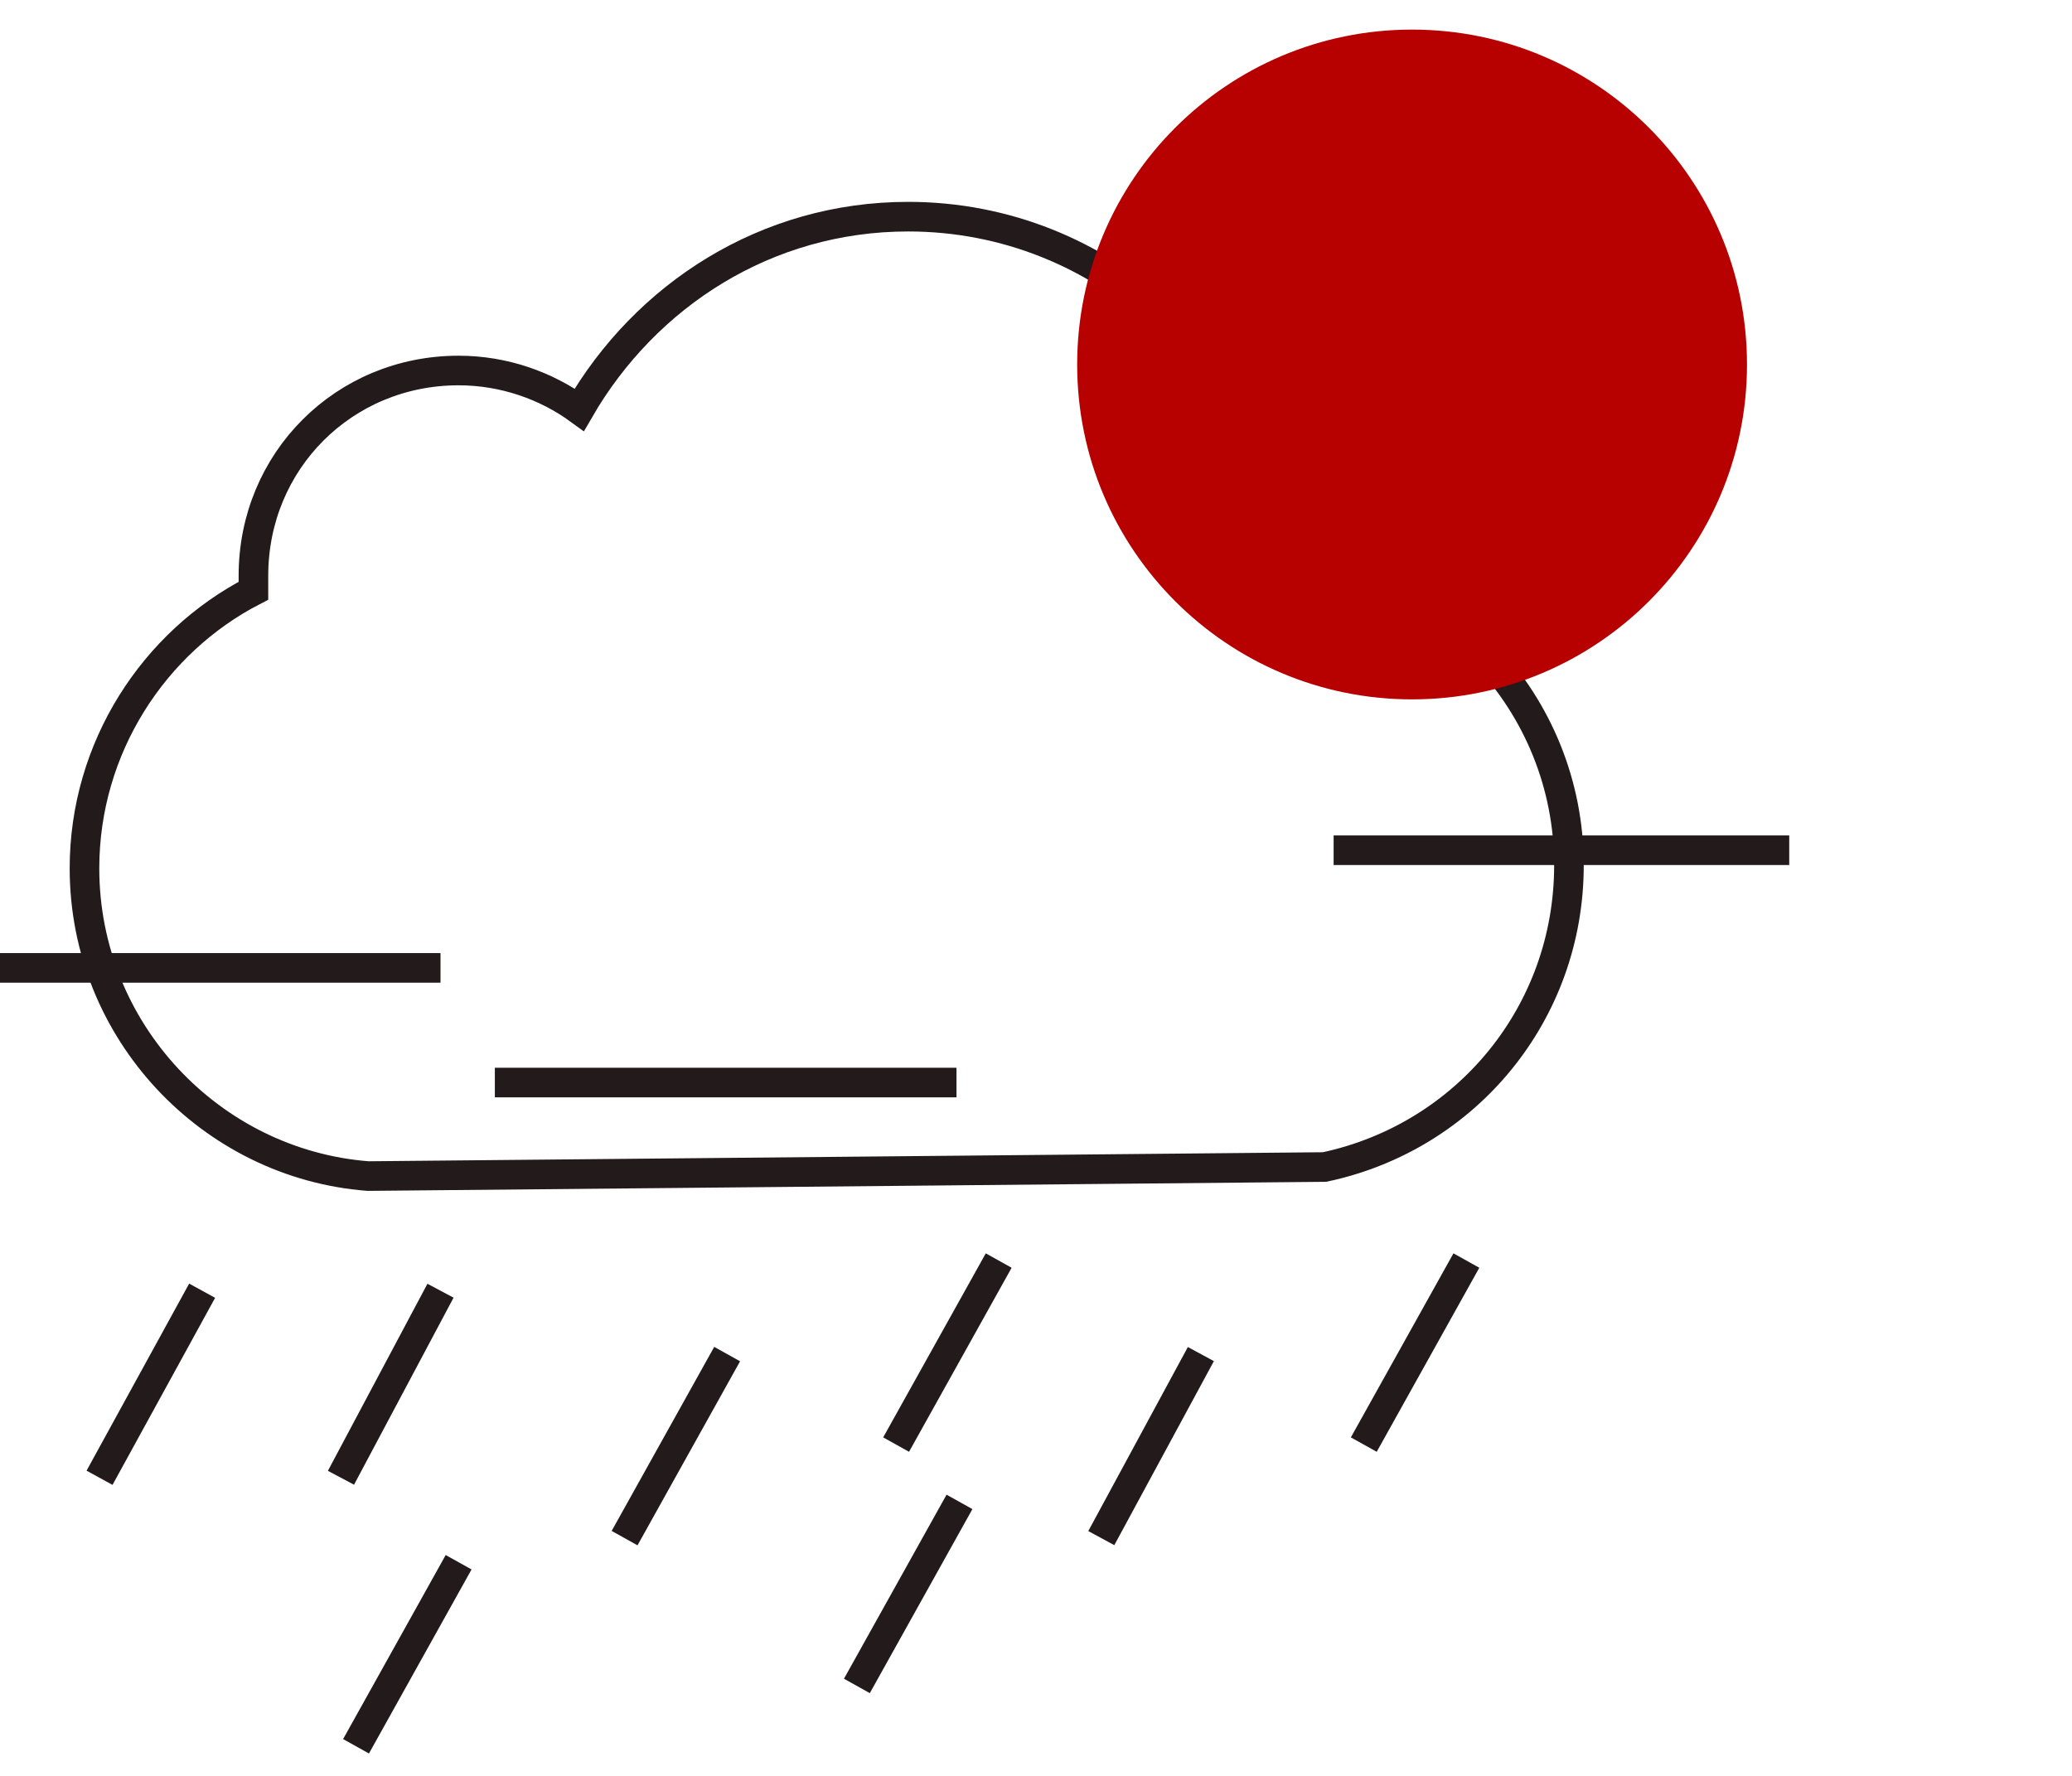 <svg width="70" height="60" viewBox="0 0 70 60" fill="none" xmlns="http://www.w3.org/2000/svg">
<path d="M53.005 29.235C53.005 23.731 48.724 19.246 43.321 18.838C42.709 12.416 37.307 7.32 30.681 7.32C25.89 7.32 21.813 9.97 19.571 13.844C18.449 13.028 17.022 12.518 15.493 12.518C11.62 12.518 8.562 15.576 8.562 19.45C8.562 19.654 8.562 19.756 8.562 19.959C5.198 21.692 2.854 25.26 2.854 29.337C2.854 34.842 7.135 39.327 12.435 39.735L44.748 39.429C49.539 38.41 53.005 34.23 53.005 29.235Z" stroke="#231A1C" stroke-miterlimit="10"/>
<path d="M47.705 23.629C53.954 23.629 59.02 18.564 59.02 12.315C59.02 6.066 53.954 1 47.705 1C41.456 1 36.391 6.066 36.391 12.315C36.391 18.564 41.456 23.629 47.705 23.629Z" fill="#B70000"/>
<path d="M14.882 32.701H0" stroke="#231A1C" stroke-miterlimit="10"/>
<path d="M60.447 28.726H45.055" stroke="#231A1C" stroke-miterlimit="10"/>
<path d="M16.718 36.575H32.314" stroke="#231A1C" stroke-miterlimit="10"/>
<path d="M49.54 42.589L46.074 48.807" stroke="#231A1C" stroke-miterlimit="10"/>
<path d="M40.57 45.749L37.206 51.967" stroke="#231A1C" stroke-miterlimit="10"/>
<path d="M33.74 42.589L30.274 48.807" stroke="#231A1C" stroke-miterlimit="10"/>
<path d="M32.415 50.743L28.949 56.961" stroke="#231A1C" stroke-miterlimit="10"/>
<path d="M24.566 45.749L21.101 51.967" stroke="#231A1C" stroke-miterlimit="10"/>
<path d="M15.494 52.782L12.028 59" stroke="#231A1C" stroke-miterlimit="10"/>
<path d="M14.882 43.608L11.519 49.928" stroke="#231A1C" stroke-miterlimit="10"/>
<path d="M6.829 43.608L3.363 49.928" stroke="#231A1C" stroke-miterlimit="10"/>
</svg>
